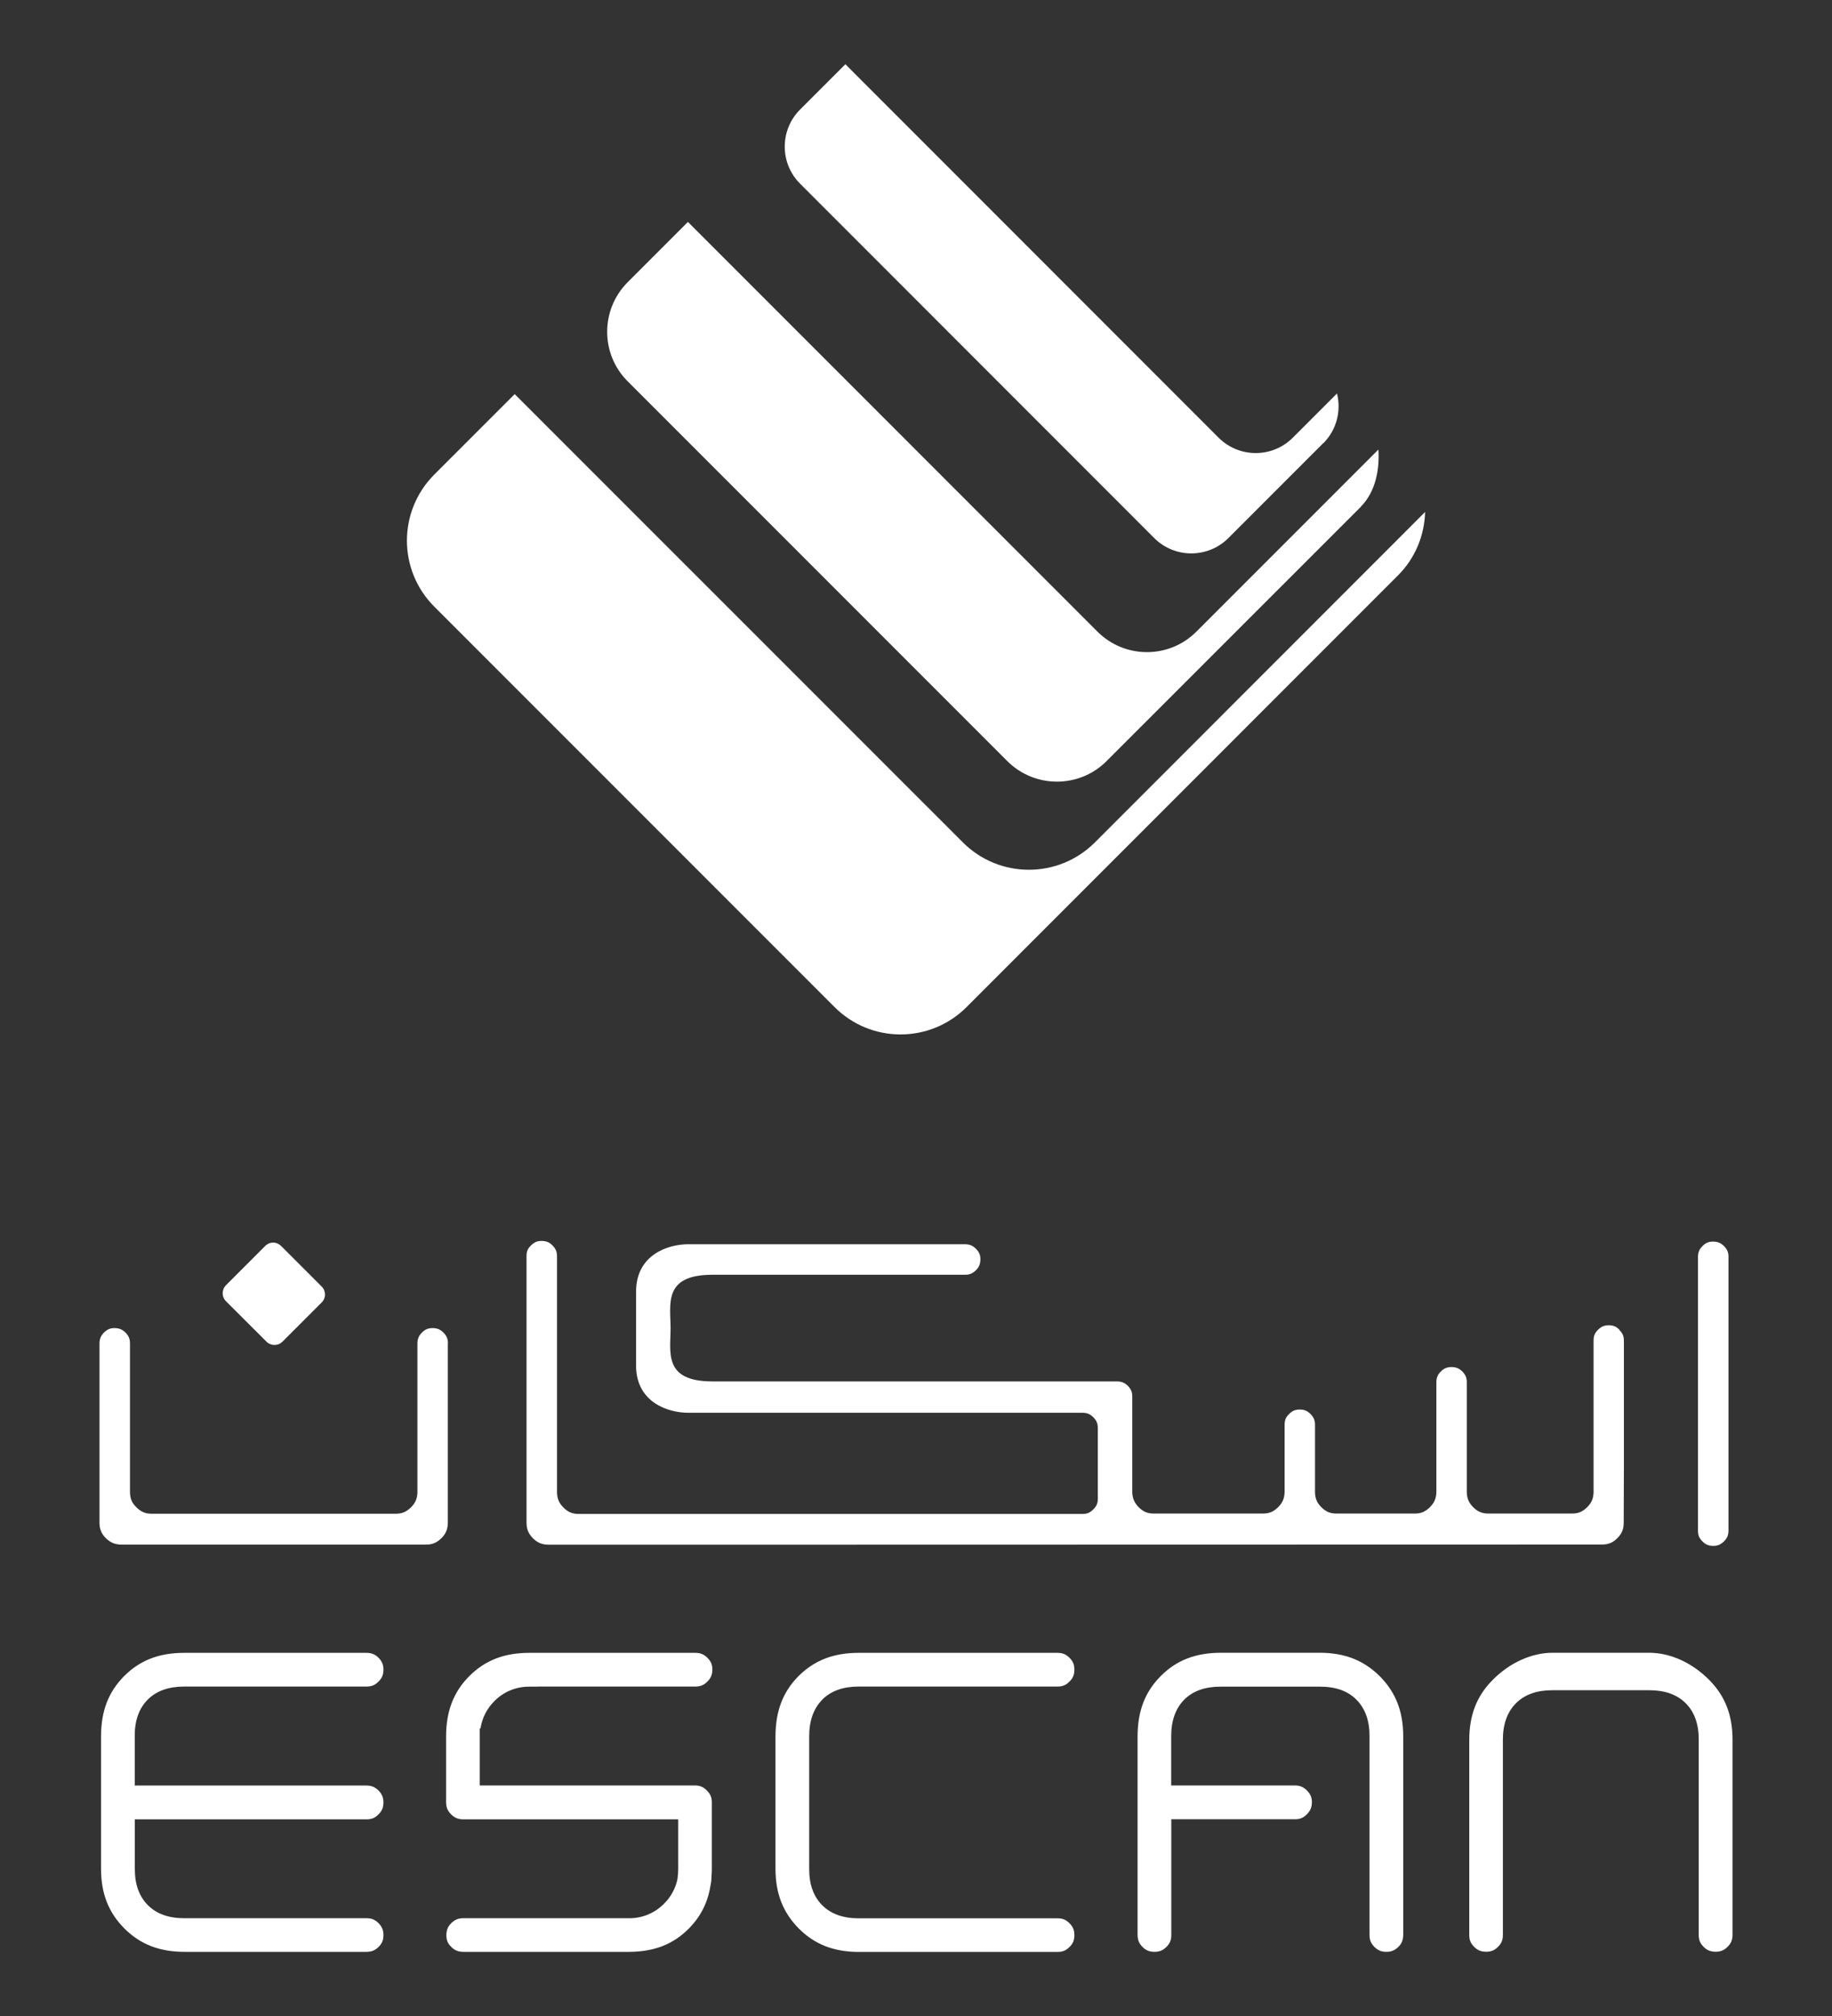 <svg xmlns="http://www.w3.org/2000/svg" id="Layer_1" width="200" height="220" viewBox="0 0 200 220"><rect x="0" y="0" width="200" height="220" fill="#333333" stroke="none"/><defs><style>.cls-1{fill:#fff;stroke-width:0px;}</style></defs><path class="cls-1" d="M105.52,109.9c-3.98,3.98-10.43,3.98-14.41,0l-43.7-43.7c-3.98-3.98-3.98-10.43,0-14.41l8.78-8.78,48.93,48.92c3.98,3.98,10.43,3.98,14.41,0l36.05-36.06c-.07,2.52-1.05,5.02-2.97,6.93l-47.08,47.09Z"></path><path class="cls-1" d="M148.6,55.27l-27.81,27.8c-2.98,2.97-7.82,2.97-10.81,0l-41.46-41.46c-2.98-2.98-2.98-7.82,0-10.81l6.58-6.58,44.71,44.71c2.99,2.98,7.82,2.98,10.8,0l19.87-19.87c.14,2.12-.29,4.59-1.91,6.22"></path><path class="cls-1" d="M144.47,48.35l-10.36,10.36c-2.24,2.24-5.87,2.24-8.11,0l-38.65-38.66c-2.24-2.23-2.24-5.87,0-8.1l4.94-4.94,40.74,40.75c2.24,2.24,5.87,2.24,8.11,0l4.82-4.82c.47,1.88-.02,3.94-1.48,5.42"></path><path class="cls-1" d="M14.71,189.44c-.01-1.68.47-3.02,1.42-3.97.95-.95,2.28-1.42,3.96-1.42h19.93c.55-.01.91-.15,1.31-.55.38-.38.53-.75.53-1.3,0-.54-.16-.91-.54-1.3-.39-.38-.75-.52-1.31-.53h-4.08s-6.77,0-6.77,0h-9.05c-2.74,0-4.83.81-6.55,2.53-1.72,1.73-2.52,3.81-2.53,6.55v14.47c0,2.71.81,4.78,2.56,6.54,1.74,1.73,3.82,2.53,6.53,2.54h19.9c.55-.01.91-.15,1.31-.54.38-.38.53-.74.53-1.3,0-.54-.16-.9-.54-1.3-.39-.38-.75-.53-1.31-.53h-19.9c-1.7,0-3.03-.48-3.97-1.43-.95-.95-1.43-2.28-1.42-3.97v-5.39h25.3c.55,0,.91-.15,1.31-.55.38-.39.53-.75.53-1.3,0-.54-.16-.91-.54-1.3-.39-.38-.75-.53-1.31-.54H14.71v-5.39Z"></path><path class="cls-1" d="M89.77,185.47c.95-.95,2.28-1.42,3.95-1.42h21.73c.56-.01.91-.15,1.31-.55.38-.38.53-.75.53-1.3,0-.54-.15-.91-.54-1.3-.39-.38-.74-.52-1.3-.53h-21.71c-2.74,0-4.82.81-6.56,2.53-1.71,1.73-2.51,3.81-2.52,6.56v14.47c0,2.71.82,4.78,2.56,6.54,1.74,1.73,3.82,2.53,6.52,2.54h21.71c.56-.01.91-.15,1.31-.54.38-.38.53-.74.53-1.3,0-.54-.15-.9-.54-1.3-.39-.38-.74-.53-1.31-.53h-21.71c-1.69,0-3.03-.48-3.97-1.43-.95-.95-1.43-2.28-1.42-3.97v-14.48c0-1.68.48-3.02,1.42-3.97"></path><path class="cls-1" d="M180.03,180.36h-10.52c-2.29,0-4.68,1.07-6.55,2.96-1.74,1.75-2.55,3.82-2.56,6.52v21.32c0,.55.15.91.55,1.31.38.37.74.51,1.3.52.54-.01.9-.15,1.29-.54.38-.38.53-.74.53-1.3v-21.31c0-1.68.48-3.02,1.43-3.97.95-.95,2.27-1.42,3.95-1.42h10.62c1.68,0,3.01.47,3.96,1.42.95.95,1.43,2.29,1.42,3.97v21.32c0,.55.15.91.55,1.31.38.37.74.51,1.31.52.53-.01.9-.15,1.29-.54.38-.38.53-.74.54-1.3v-21.31c0-2.7-.82-4.77-2.55-6.52-1.88-1.89-4.27-2.96-6.55-2.96"></path><path class="cls-1" d="M58.7,184.05h17.22c.55-.01.91-.15,1.31-.55.38-.38.53-.75.54-1.3,0-.54-.16-.91-.55-1.3-.39-.38-.75-.52-1.3-.53h-18.13c-2.74,0-4.82.81-6.55,2.53-1.72,1.73-2.53,3.81-2.54,6.56v7.23c.01.55.16.91.55,1.31.39.38.75.53,1.3.54h23.49v5.39c0,.34-.02.69-.07,1.03v.05c-.21,1.05-.73,2-1.48,2.74-1,1.01-2.35,1.58-3.78,1.58h-18.13c-.56,0-.91.15-1.32.54-.38.39-.52.75-.53,1.31,0,.55.15.9.55,1.3.39.37.74.51,1.3.52h18.09c.05,0,.08,0,.12,0,2.68-.04,4.7-.83,6.4-2.53,1.3-1.31,2.09-2.86,2.38-4.74.03-.16.06-.31.08-.45l.03-.6c.02-.26.03-.5.03-.75v-7.24c0-.55-.16-.91-.55-1.31-.38-.38-.74-.53-1.29-.54h-23.5v-6.23h.09c.17-1.13.69-2.16,1.52-2.98.99-1.01,2.34-1.57,3.78-1.57h.92Z"></path><path class="cls-1" d="M144.12,180.36h-10.85c-2.75.01-4.83.81-6.55,2.54-1.72,1.73-2.52,3.81-2.53,6.55v21.72c.01.55.16.91.55,1.31.38.37.74.51,1.3.52.54-.01.91-.15,1.3-.54.38-.38.53-.74.53-1.3v-12.63h13.51c.54,0,.9-.15,1.3-.55.38-.39.53-.75.54-1.3,0-.54-.16-.91-.55-1.3-.39-.38-.75-.53-1.31-.54h-13.5v-5.39c0-1.68.48-3.02,1.42-3.97.96-.96,2.28-1.42,3.96-1.42h10.87c1.71,0,3.03.47,3.97,1.42.95.95,1.44,2.29,1.43,3.97v21.72c0,.55.16.91.55,1.31.39.37.74.51,1.3.52.53-.01.89-.15,1.3-.54.38-.38.51-.74.53-1.3v-21.71c-.01-2.71-.82-4.77-2.56-6.53-1.75-1.73-3.81-2.55-6.53-2.56"></path><path class="cls-1" d="M29.08,146.4c.23.24.55.37.89.37s.64-.13.88-.37l4.26-4.26c.24-.23.37-.55.37-.87s-.13-.65-.37-.88l-4.41-4.41c-.24-.24-.55-.38-.88-.38s-.65.14-.88.38l-4.26,4.26c-.24.24-.37.56-.37.89s.13.64.37.88l4.41,4.4Z"></path><path class="cls-1" d="M176.79,145.11c-.34-.35-.65-.48-1.17-.49-.49.01-.8.14-1.17.5-.35.36-.48.66-.48,1.18v16.55c-.02.68-.21,1.13-.69,1.62-.52.51-.98.7-1.69.7h-9.08c-.7,0-1.17-.19-1.69-.7-.47-.49-.67-.95-.69-1.62v-12.01c0-.5-.14-.81-.49-1.18-.36-.34-.67-.47-1.18-.48-.5.01-.81.14-1.18.5-.34.35-.47.67-.47,1.18v11.99c-.03.68-.22,1.13-.7,1.62-.52.51-.98.7-1.68.7h-8.5c-.71,0-1.16-.19-1.69-.7-.47-.49-.67-.95-.68-1.62v-7.37c0-.5-.14-.81-.5-1.18-.35-.34-.66-.48-1.17-.48s-.81.14-1.17.5c-.35.33-.47.65-.48,1.16v7.37c-.03.68-.22,1.13-.7,1.62-.52.51-.98.7-1.69.7h-11.86c-.71,0-1.17-.19-1.69-.7-.46-.49-.67-.95-.69-1.62v-.08q0-1.77,0-1.85c0-.17,0-.33,0-.5v.05s0-7.56,0-8.08c0-.49-.13-.79-.49-1.17-.36-.33-.66-.46-1.17-.47h-44.16c-5.45,0-4.57-3.22-4.58-5.92v.2c0-2.7-.87-5.92,4.58-5.92h27.58c.49,0,.81-.14,1.18-.5.34-.35.47-.67.48-1.17,0-.5-.13-.8-.49-1.17-.35-.34-.67-.48-1.18-.49h-30.24c-2.11,0-5.68,1.09-5.68,5.18v8.05c0,4.08,3.57,5.16,5.68,5.16h43.06c.51.01.82.14,1.17.48.36.37.49.68.5,1.17v7.71c0,.52-.14.83-.49,1.18-.37.37-.68.5-1.18.5h-55c-.71,0-1.17-.2-1.68-.71-.47-.48-.67-.94-.69-1.62v-25.79c-.01-.5-.14-.82-.5-1.19-.35-.34-.66-.47-1.18-.48-.49,0-.8.13-1.17.5-.35.34-.48.65-.48,1.16v29.14c.02.69.22,1.15.69,1.64.52.5.98.69,1.68.71h24.67l90.18-.02h.19c.71,0,1.18-.2,1.69-.71.47-.48.67-.94.68-1.62h0s0-.05,0-.05h0l.02-5.81h0v-14.06c0-.5-.14-.81-.51-1.18"></path><path class="cls-1" d="M48.9,146.6c0-.5-.14-.82-.48-1.17-.37-.36-.68-.49-1.18-.5-.51,0-.82.14-1.17.48-.36.37-.49.69-.5,1.19v16.26c-.02.68-.22,1.14-.69,1.62-.53.51-.98.71-1.69.71h-26.62c-.7,0-1.17-.2-1.69-.71-.48-.48-.67-.93-.69-1.62v-16.26c0-.5-.14-.82-.5-1.19-.35-.33-.66-.47-1.18-.48-.5,0-.8.14-1.17.5-.34.35-.47.67-.48,1.17h0v19.62c.02.69.22,1.15.69,1.63.52.5.99.69,1.68.71h33.28c.71-.01,1.16-.2,1.69-.71.47-.48.67-.95.69-1.63v-19.62Z"></path><path class="cls-1" d="M188.2,135.97c-.36-.34-.66-.47-1.18-.48-.5,0-.81.14-1.16.49-.36.36-.48.68-.49,1.18v29.88c0,.5.13.82.5,1.18.34.34.65.47,1.18.48.49-.01.79-.14,1.16-.5.35-.35.48-.66.49-1.18v-29.86c0-.5-.13-.81-.5-1.19"></path></svg>
